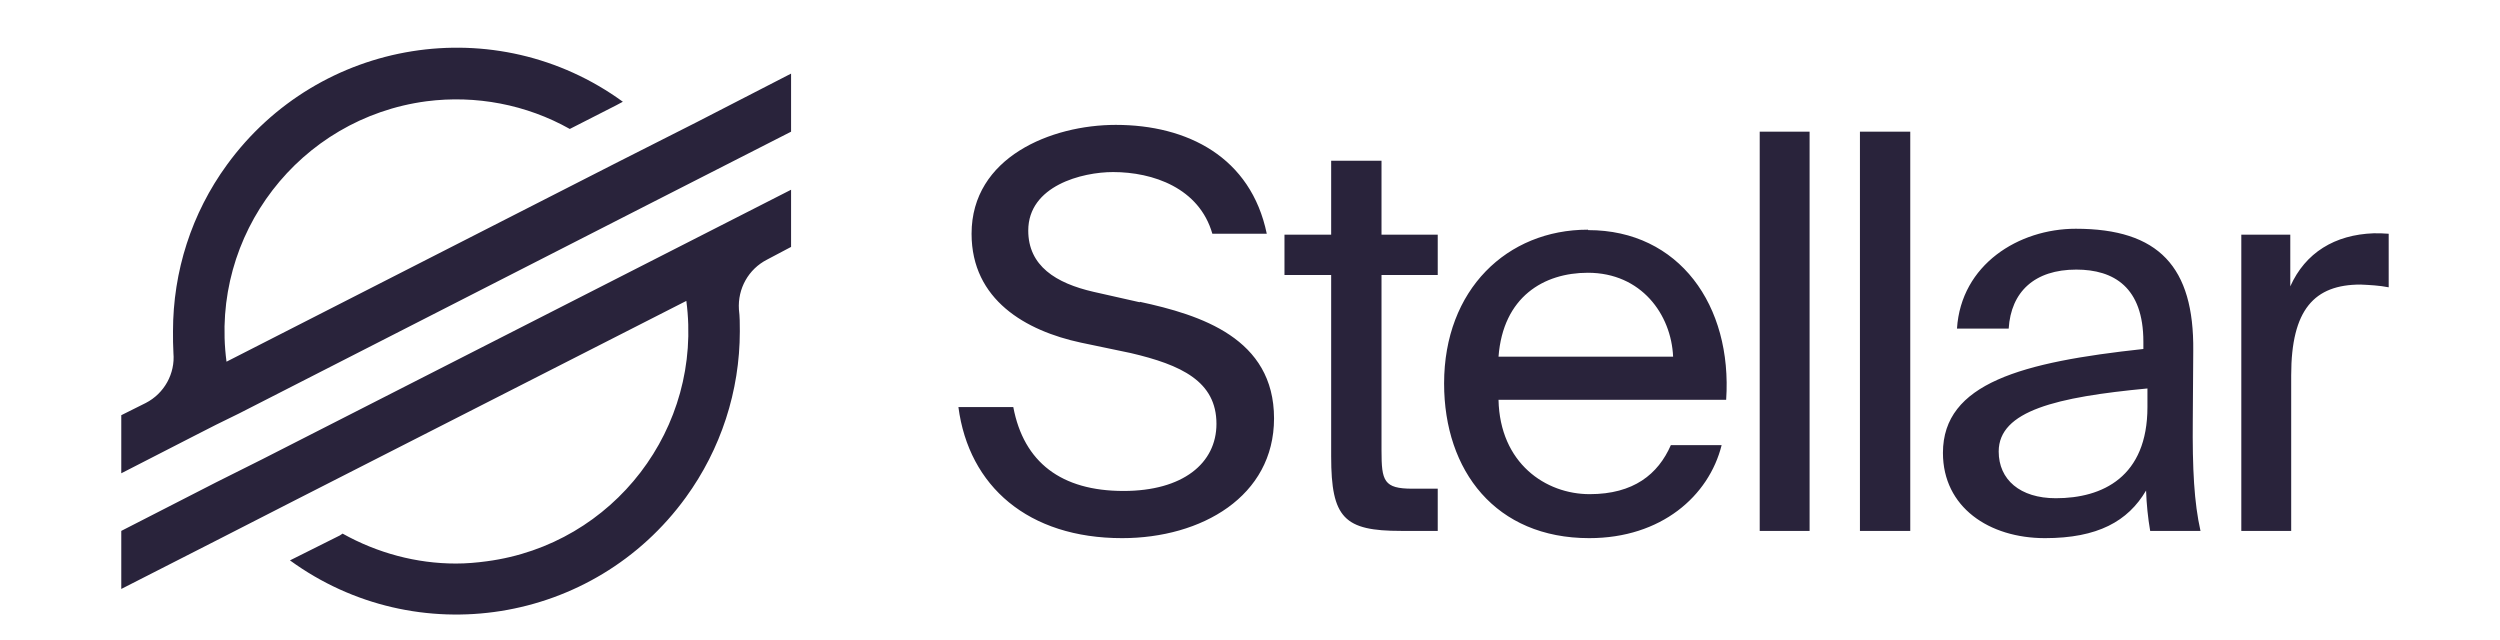 <svg width="86" height="22" viewBox="0 0 86 22" fill="none" xmlns="http://www.w3.org/2000/svg">
<path d="M63.982 4.53H65.713V18.263H63.982V4.53ZM60.534 4.53H62.25V18.263H60.534V4.53ZM73.872 14.002C73.872 16.406 72.328 17.139 70.721 17.139C69.489 17.139 68.755 16.499 68.755 15.532C68.755 14.127 70.752 13.659 73.872 13.363V14.002ZM75.432 14.439L75.448 12.067C75.479 9.18 74.262 7.869 71.407 7.869C69.442 7.869 67.461 9.102 67.32 11.303H69.099C69.177 10.039 69.988 9.274 71.423 9.274C72.718 9.274 73.732 9.883 73.732 11.755V12.005C69.567 12.457 66.837 13.175 66.837 15.579C66.837 17.451 68.428 18.512 70.347 18.512C72.156 18.512 73.201 17.935 73.825 16.874C73.841 17.342 73.888 17.81 73.966 18.263H75.697C75.479 17.295 75.416 16.14 75.432 14.424V14.439ZM81.656 8.025C80.315 8.072 79.301 8.696 78.786 9.851V8.072H77.101V18.263H78.817V12.91C78.817 10.647 79.613 9.789 81.204 9.789C81.531 9.804 81.844 9.82 82.171 9.883V8.041C81.999 8.025 81.828 8.025 81.656 8.025ZM47.524 5.529H45.792V8.072H44.186V9.461H45.792V15.703C45.792 17.826 46.245 18.263 48.195 18.263H49.458V16.811H48.585C47.602 16.811 47.524 16.546 47.524 15.501V9.461H49.458V8.072H47.524V5.529ZM39.209 10.398L37.618 10.039C36.324 9.742 35.372 9.149 35.372 7.932C35.372 6.387 37.228 5.919 38.289 5.919C39.662 5.919 41.253 6.465 41.705 8.041H43.577C43.031 5.404 40.847 4.296 38.383 4.296C36.167 4.296 33.422 5.404 33.422 8.041C33.422 10.319 35.294 11.381 37.181 11.786L38.897 12.145C40.629 12.551 41.846 13.113 41.846 14.58C41.846 15.937 40.691 16.889 38.648 16.889C36.511 16.889 35.216 15.906 34.857 14.002H32.969C33.328 16.733 35.372 18.512 38.601 18.512C41.331 18.512 43.827 17.077 43.827 14.393C43.827 11.63 41.3 10.834 39.209 10.382V10.398ZM51.549 12.27C51.705 10.21 53.109 9.383 54.622 9.383C56.463 9.383 57.492 10.819 57.555 12.27H51.549ZM54.622 7.901C51.845 7.901 49.677 9.961 49.677 13.191C49.677 16.203 51.455 18.512 54.669 18.512C57.149 18.512 58.787 17.061 59.224 15.313H57.477C57.04 16.312 56.197 16.999 54.684 16.999C53.171 16.999 51.596 15.937 51.549 13.753H59.38C59.598 10.507 57.758 7.916 54.638 7.916L54.622 7.901ZM27.213 6.527L9.024 15.797L7.433 16.593L4.172 18.263V20.26L7.417 18.606L10.194 17.186L23.61 10.351C24.187 14.72 21.114 18.731 16.746 19.308C16.403 19.355 16.044 19.386 15.685 19.386C14.328 19.386 12.986 19.027 11.785 18.356L11.691 18.419L9.975 19.277C14.328 22.445 20.427 21.477 23.594 17.108C24.795 15.454 25.45 13.456 25.45 11.396C25.45 11.146 25.45 10.897 25.419 10.647C25.372 9.929 25.747 9.258 26.386 8.931L27.213 8.494V6.527ZM23.968 4.202L21.192 5.607L7.792 12.442C7.214 8.072 10.303 4.062 14.671 3.484C16.371 3.266 18.103 3.594 19.601 4.436L21.192 3.625L21.426 3.5C17.073 0.332 10.974 1.315 7.807 5.669C6.59 7.339 5.951 9.336 5.951 11.396C5.951 11.646 5.951 11.896 5.966 12.145C6.029 12.848 5.654 13.534 5.015 13.862L4.172 14.283V16.281L6.637 15.017L7.433 14.611L8.228 14.221L22.346 7.011L23.937 6.2L27.213 4.53V2.532L23.968 4.202Z" fill="#29233B"/>
</svg>
